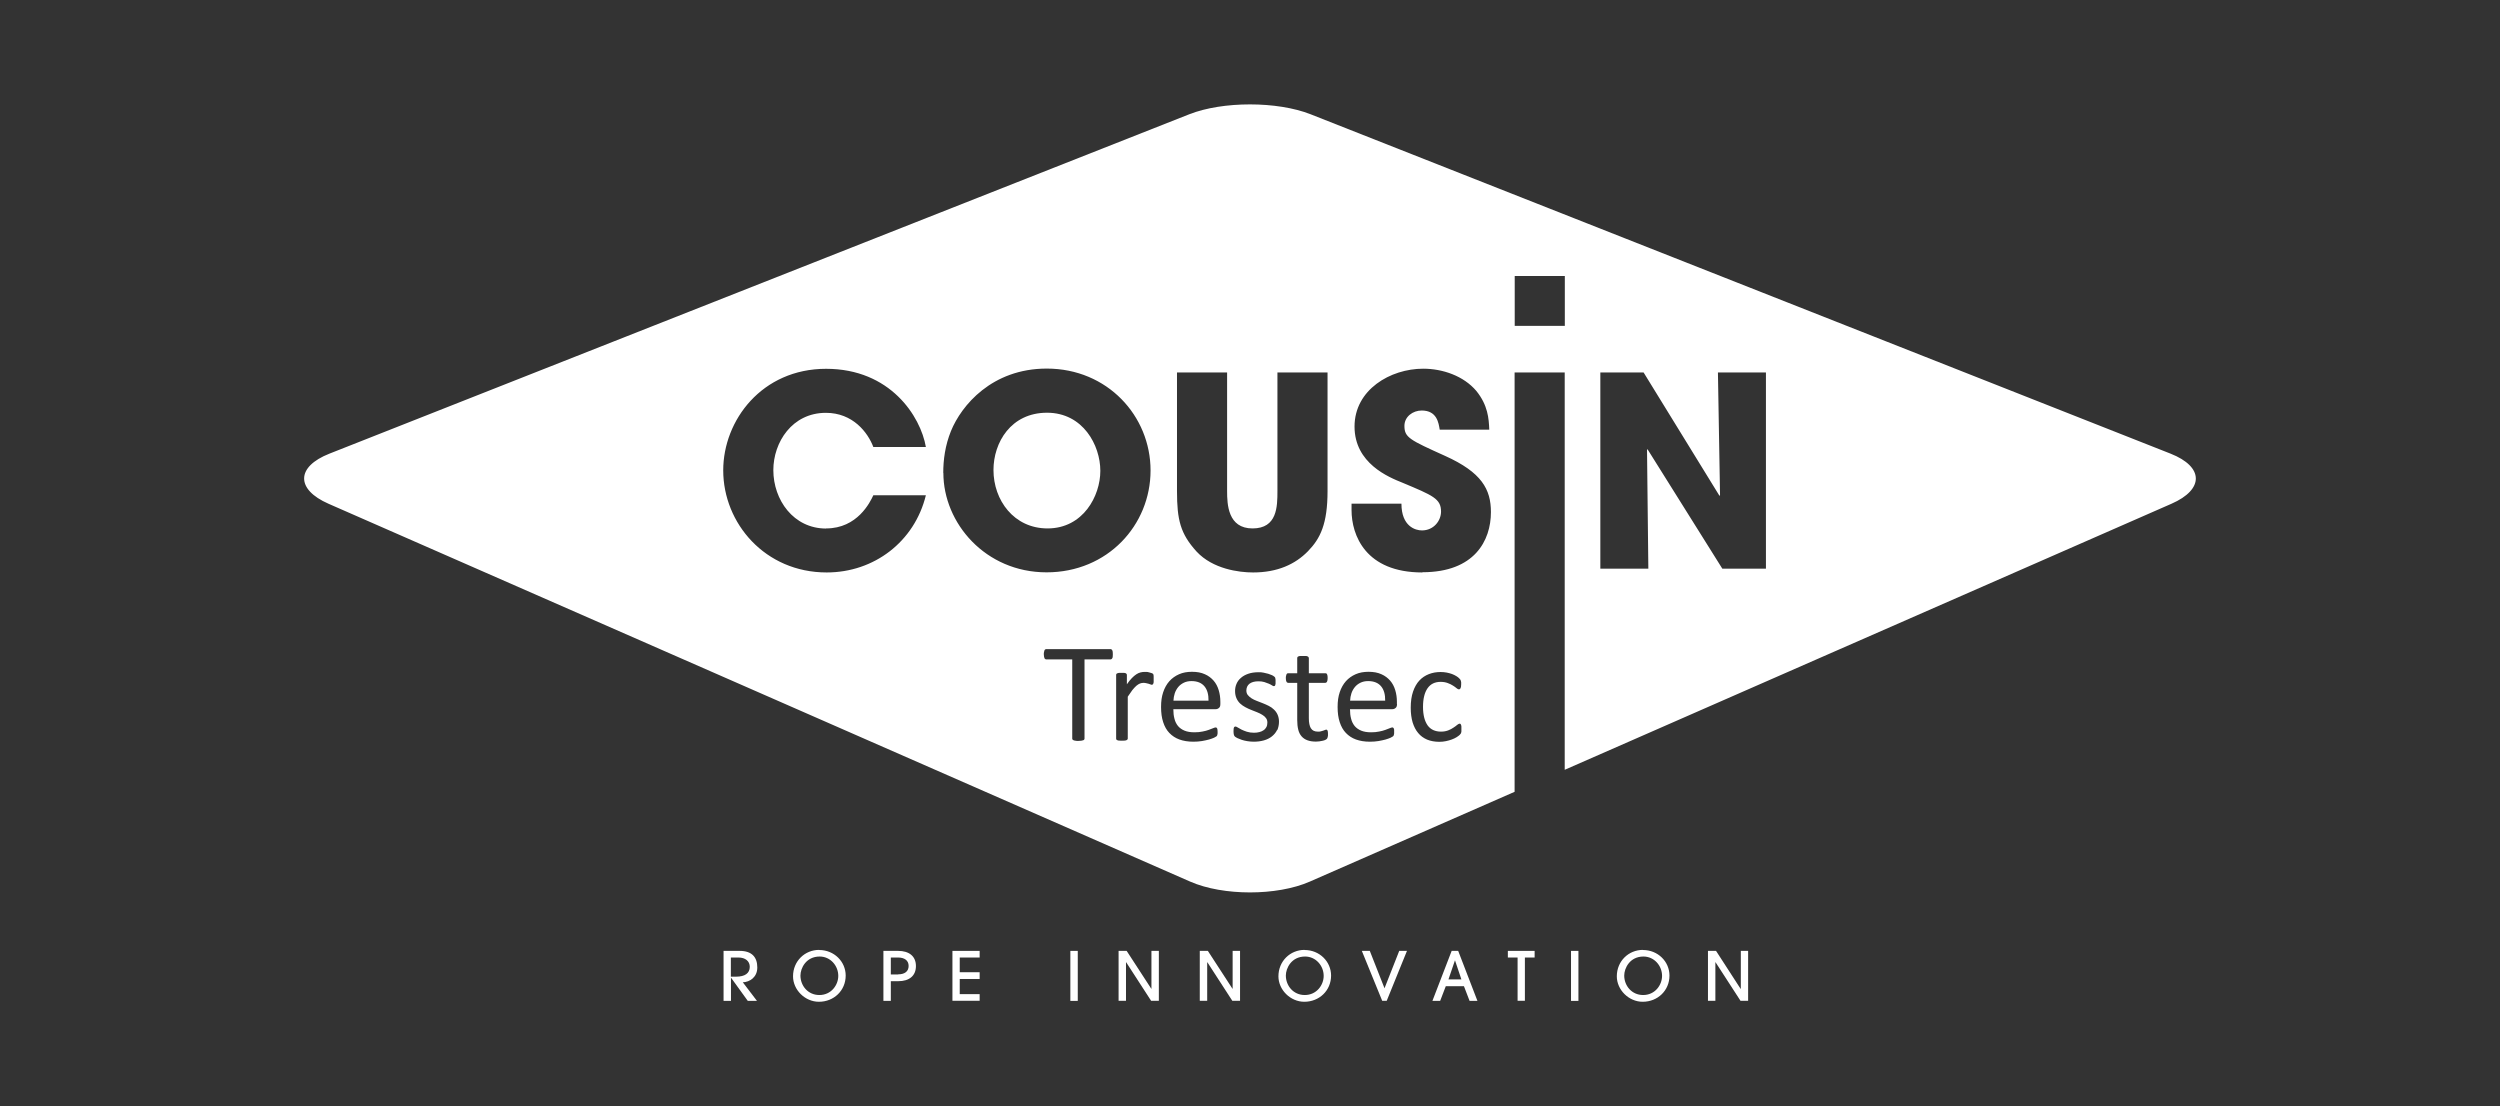 <?xml version="1.0" encoding="UTF-8"?>
<svg xmlns="http://www.w3.org/2000/svg" id="Calque_1" version="1.1" viewBox="0 0 226 100">
  <rect x="0" y="0" width="226" height="100" fill="#333333" stroke="none"/>
  <defs>
    <style>
      .st0 {
        fill: #fff;
      }
    </style>
  </defs>
  <path class="st0" d="M107.71,61.57c-.26,0-.5.05-.7.15-.2.1-.37.23-.5.39s-.24.35-.31.56c-.07.21-.11.44-.12.67h3.17c.01-.55-.11-.99-.37-1.3-.26-.31-.65-.47-1.17-.47Z"></path>
  <path class="st0" d="M99.47,42.56c0-2.3-1.56-5.25-4.82-5.25s-4.84,2.69-4.84,5.18c0,2.73,1.85,5.28,4.89,5.28,3.21,0,4.77-2.93,4.77-5.2h0Z"></path>
  <path class="st0" d="M196.3,45.54c2.97-1.3,2.93-3.34-.08-4.53L118.48,10.33c-3.02-1.19-7.95-1.19-10.97,0L29.78,41.01c-3.02,1.19-3.05,3.23-.08,4.53l77.9,34.16c2.97,1.3,7.83,1.3,10.8,0l18.52-8.12v-37.91h4.53v35.92l54.85-24.05h0ZM106.4,33.67h4.53v10.72c0,1.2.07,3.38,2.3,3.38s2.25-1.97,2.25-3.38v-10.72h4.53v10.72c0,2.97-.65,4.29-1.77,5.44-1.15,1.18-2.76,1.92-4.96,1.92-1.29,0-3.64-.31-5.11-1.89-1.46-1.61-1.77-2.85-1.77-5.47,0,0,0-10.72,0-10.72ZM74.68,47.77c2.83,0,3.98-2.37,4.27-3h4.75c-1.03,4.2-4.68,6.98-8.97,6.98-5.56,0-9.35-4.44-9.35-9.23,0-4.53,3.5-9.18,9.3-9.18s8.54,4.29,9.02,7.07h-4.75c-.5-1.32-1.85-3.09-4.29-3.09-3.05,0-4.75,2.66-4.75,5.18,0,2.69,1.82,5.28,4.77,5.28h0ZM85.27,42.75c0-1.17.17-2.49.7-3.79.94-2.3,3.69-5.64,8.66-5.64,5.47,0,9.38,4.27,9.38,9.21s-3.88,9.21-9.4,9.21-9.33-4.44-9.33-8.99h0ZM100.59,59.36c0,.06-.02.11-.04.14-.02.04-.04.06-.07.08s-.06.03-.09.03h-2.35v7.16s0,.06-.03.09-.05.05-.09.06c-.04.01-.1.03-.17.04s-.16.02-.27.02-.19,0-.26-.02c-.07-.01-.13-.02-.17-.04-.04-.02-.07-.04-.09-.06-.02-.03-.03-.06-.03-.09v-7.16h-2.35s-.07,0-.09-.03c-.03-.02-.05-.04-.07-.08s-.03-.08-.04-.14c-.01-.06-.02-.13-.02-.21s0-.15.02-.21c.01-.06.02-.11.04-.15.02-.04.04-.07.07-.08.03-.02.06-.03.09-.03h5.81s.07,0,.09.03c.03.02.05.04.07.08s.03.09.04.15c0,.06.01.13.01.21s0,.15-.01.21h0ZM104.29,61.64c0,.06-.01.11-.03.15-.01.04-.03.06-.05.08-.02.02-.05.03-.08.03s-.08,0-.13-.03c-.05-.02-.11-.04-.17-.06s-.13-.04-.21-.05c-.08-.02-.16-.03-.25-.03-.11,0-.21.02-.32.06-.1.04-.21.11-.33.21-.11.1-.23.23-.36.39-.12.16-.26.36-.41.59v3.78s0,.06-.03.09c-.02.02-.04.04-.08.06s-.09.03-.16.04c-.07,0-.16.01-.26.01s-.19,0-.26-.01c-.07,0-.12-.02-.16-.04-.04-.02-.07-.04-.08-.06-.02-.02-.02-.05-.02-.09v-5.74s0-.06.02-.09c.01-.02.04-.04.08-.06s.09-.03.15-.04h.48c.06,0,.11.02.15.04.03.02.06.04.07.06s.02.05.02.09v.84c.16-.23.31-.42.45-.56.14-.14.27-.26.4-.34.12-.08.25-.14.37-.17s.25-.05.37-.05h.19c.07,0,.15.02.22.04.08.02.15.04.21.06s.11.04.13.06c.03.02.04.04.05.06,0,.02.02.04.02.07s.01.07.01.13v.47h0ZM110.32,63.65c0,.17-.04.28-.13.35-.08.07-.18.11-.29.11h-3.83c0,.32.03.61.1.86.06.26.17.47.32.66.15.18.35.32.59.42s.54.15.89.15c.28,0,.52-.02.74-.07.22-.04.4-.09.56-.15.16-.06.29-.11.39-.15s.18-.07.23-.07c.03,0,.06,0,.08.02.02.02.04.04.06.07.01.03.02.07.03.12,0,.05.01.12.01.19v.14s-.01.08-.02.11c0,.03-.02.06-.03.09-.02.03-.03.05-.06.07-.02.02-.09.06-.21.12-.12.05-.27.11-.45.16-.19.05-.4.1-.64.14s-.5.06-.78.06c-.48,0-.9-.07-1.26-.2s-.66-.33-.91-.59c-.25-.26-.43-.58-.56-.98-.13-.39-.19-.85-.19-1.37s.06-.94.19-1.33c.13-.39.32-.73.56-1s.54-.48.88-.63.73-.22,1.16-.22c.46,0,.84.07,1.17.22.32.14.58.34.79.58s.36.53.46.86.15.68.15,1.06v.19h0ZM115.45,65.99c-.11.23-.27.42-.47.58-.2.16-.44.28-.72.36s-.59.12-.92.12c-.21,0-.4-.02-.59-.05-.19-.03-.35-.07-.5-.12s-.27-.1-.38-.15c-.1-.05-.18-.1-.23-.14s-.08-.1-.1-.18-.03-.18-.03-.31c0-.08,0-.15.01-.2,0-.06.02-.1.03-.13s.03-.06.06-.07c.02-.02.05-.02.08-.02.05,0,.12.03.21.09s.21.12.34.19c.14.07.3.13.48.19.19.06.4.09.64.09.18,0,.34-.02.49-.06s.27-.09.38-.17c.11-.07.19-.17.25-.28s.09-.25.09-.41-.04-.3-.13-.41c-.08-.11-.19-.21-.33-.29-.14-.09-.29-.16-.46-.23s-.35-.14-.53-.21-.36-.15-.54-.25c-.17-.09-.33-.2-.47-.33s-.25-.29-.33-.47-.13-.4-.13-.66c0-.23.04-.44.13-.65.09-.21.22-.39.4-.54.18-.16.4-.28.66-.37s.57-.14.93-.14c.15,0,.31,0,.46.04.15.03.29.06.42.1.13.04.23.08.32.12.09.04.16.08.2.12.05.03.08.06.09.09.02.03.03.05.03.09,0,.03.01.07.02.12v.36s-.02.1-.03.13c-.02.03-.03.06-.05.07-.02,0-.05.02-.07.02-.04,0-.09-.02-.17-.07-.07-.05-.17-.1-.28-.15-.12-.05-.25-.1-.41-.15-.16-.05-.34-.07-.54-.07-.18,0-.34.02-.48.06-.14.04-.25.1-.34.17s-.15.16-.2.26c-.04.1-.07.21-.07.33,0,.17.04.31.13.42.09.11.2.21.34.3s.29.16.47.23l.54.21c.18.07.36.15.54.24s.34.2.47.33c.14.13.25.28.33.46s.13.39.13.64c0,.29-.06.55-.16.78v-.03ZM118.51,65.84c.12.2.33.3.64.3.1,0,.19,0,.26-.03.08-.02.15-.04.21-.06s.11-.04.16-.06c.04-.02.08-.03.12-.03.02,0,.04,0,.06.02s.03.03.05.06c.01.03.02.07.03.12,0,.05.01.11.01.19,0,.12,0,.22-.03.29-.02.07-.04.13-.08.16-.03.03-.09.07-.16.1-.07.03-.15.05-.24.07s-.18.04-.28.05-.2.02-.3.02c-.3,0-.56-.04-.77-.12-.22-.08-.39-.2-.53-.36s-.24-.36-.3-.61c-.06-.24-.09-.53-.09-.86v-3.36h-.81c-.06,0-.12-.03-.16-.1s-.06-.18-.06-.33c0-.08,0-.15.02-.2.01-.06.02-.1.04-.14.02-.04.04-.06.07-.08s.06-.02.09-.02h.81v-1.37s0-.06.02-.08c.01-.03.04-.05.08-.07s.1-.03.16-.04c.07,0,.15,0,.26,0s.2,0,.26,0c.07,0,.12.02.16.04s.07.04.08.07c.02.03.03.05.03.08v1.37h1.49s.06,0,.09.02c.03,0,.05.04.07.08s.03.08.04.14c0,.06.01.12.01.2,0,.15-.02.26-.06.33-.04.07-.09.1-.15.1h-1.49v3.2c0,.4.06.69.18.9h0ZM126.29,63.65c0,.17-.04.28-.13.35-.08.07-.18.11-.29.11h-3.83c0,.32.03.61.1.86.06.26.17.47.32.66.15.18.35.32.59.42s.54.15.89.15c.28,0,.52-.02.74-.07.22-.04.4-.09.56-.15.16-.06.29-.11.39-.15s.18-.07.23-.07c.03,0,.06,0,.08.02.02.02.04.04.06.07.01.03.02.07.03.12v.33s-.01.08-.02.11c0,.03-.02.06-.03.09-.02.03-.03.05-.06.07-.02.02-.09.06-.21.12-.12.05-.27.11-.45.16-.19.05-.4.1-.64.14s-.5.06-.78.06c-.48,0-.9-.07-1.26-.2s-.66-.33-.91-.59c-.25-.26-.43-.58-.56-.98-.13-.39-.19-.85-.19-1.37s.06-.94.19-1.33c.13-.39.32-.73.56-1s.54-.48.88-.63.73-.22,1.16-.22c.46,0,.84.07,1.17.22.32.14.58.34.79.58s.36.53.46.86.15.68.15,1.06v.19h.01ZM132.11,66.09c0,.05,0,.1-.02.13,0,.04-.02.07-.04.1-.02.03-.05.07-.1.12s-.15.12-.27.2c-.13.08-.27.15-.44.21-.16.06-.34.11-.53.15s-.39.06-.59.06c-.42,0-.79-.07-1.11-.2-.32-.14-.59-.33-.81-.6-.22-.26-.38-.58-.5-.96-.11-.38-.17-.82-.17-1.32,0-.57.07-1.05.21-1.46s.33-.74.57-1,.53-.45.86-.58.69-.19,1.07-.19c.19,0,.36.02.54.05.17.03.33.08.48.13.15.06.28.12.39.19s.2.13.25.19c.05.05.09.09.11.12s.04.07.05.11c0,.04.02.09.03.14v.19c0,.17-.02.28-.06.35s-.09.1-.14.1c-.06,0-.14-.04-.22-.11s-.19-.15-.32-.23c-.13-.09-.29-.16-.47-.23-.18-.07-.4-.11-.65-.11-.51,0-.91.19-1.18.58-.27.39-.41.95-.41,1.69,0,.37.04.69.11.97s.18.51.31.7c.14.19.31.33.51.42s.43.14.69.14.46-.04.65-.11.35-.16.48-.25c.14-.09.25-.17.34-.25.09-.07.16-.11.22-.11.03,0,.06,0,.08.03.02.02.04.05.05.09.02.04.03.09.03.15v.41h0ZM128.58,51.75c-5.13,0-6.4-3.36-6.4-5.64v-.58h4.51c0,2.06,1.27,2.42,1.85,2.42,1.08,0,1.73-.89,1.73-1.7,0-1.17-.74-1.46-3.48-2.61-1.25-.5-4.34-1.75-4.34-5.08s3.24-5.23,6.21-5.23c1.75,0,3.65.65,4.8,2.01,1.05,1.3,1.13,2.49,1.17,3.5h-4.48c-.1-.6-.24-1.73-1.63-1.73-.79,0-1.56.55-1.56,1.39,0,1.05.48,1.27,3.67,2.71,3.31,1.49,4.15,3.02,4.15,5.08,0,2.59-1.49,5.44-6.19,5.44v.02ZM141.46,29.46h-4.53v-4.51h4.53v4.51ZM159.63,51.41h-3.93l-6.76-10.79-.05.02.12,10.77h-4.34v-17.74h3.91l6.86,11.15.05-.05-.19-11.1h4.34v17.74h-.01Z"></path>
  <path class="st0" d="M123.68,61.57c-.26,0-.5.05-.7.15-.2.1-.37.23-.5.39s-.24.35-.31.56c-.07.21-.11.44-.12.67h3.17c.01-.55-.11-.99-.37-1.3-.26-.31-.65-.47-1.17-.47Z"></path>
  <path class="st0" d="M68.46,87.46c0-.93-.49-1.5-1.59-1.5h-1.46v4.52h.67v-2.09h.01l1.51,2.09h.83l-1.28-1.68c.64-.02,1.31-.47,1.31-1.33h0ZM66.56,88.29h-.49v-1.73h.7c.59,0,1.01.32,1.01.84,0,.59-.45.89-1.23.89h.01Z"></path>
  <path class="st0" d="M74.05,85.87c-1.29,0-2.36,1.01-2.36,2.39,0,1.22,1.08,2.3,2.34,2.3,1.35,0,2.42-1.01,2.42-2.37,0-1.26-1.04-2.31-2.4-2.31h0ZM74.07,89.95c-1.04,0-1.71-.85-1.71-1.76,0-.67.51-1.72,1.74-1.72.96,0,1.68.82,1.68,1.75,0,.82-.63,1.73-1.71,1.73Z"></path>
  <path class="st0" d="M81.19,85.96h-1.33v4.52h.67v-1.78h.67c.99,0,1.6-.48,1.6-1.37s-.62-1.37-1.61-1.37ZM81.19,88.09h-.66v-1.53h.66c.58,0,.95.27.95.76s-.35.76-.94.76h0Z"></path>
  <polygon class="st0" points="86.1 90.47 88.56 90.47 88.56 89.87 86.76 89.87 86.76 88.5 88.56 88.5 88.56 87.89 86.76 87.89 86.76 86.56 88.56 86.56 88.56 85.96 86.1 85.96 86.1 90.47"></polygon>
  <rect class="st0" x="96.76" y="85.96" width=".67" height="4.52"></rect>
  <polygon class="st0" points="104.09 89.39 104.08 89.39 101.85 85.96 101.12 85.96 101.12 90.47 101.79 90.47 101.79 86.98 101.8 86.98 104.06 90.47 104.76 90.47 104.76 85.96 104.09 85.96 104.09 89.39"></polygon>
  <polygon class="st0" points="111.43 89.39 111.42 89.39 109.19 85.96 108.46 85.96 108.46 90.47 109.13 90.47 109.13 86.98 109.14 86.98 111.4 90.47 112.1 90.47 112.1 85.96 111.43 85.96 111.43 89.39"></polygon>
  <path class="st0" d="M117.93,85.87c-1.29,0-2.36,1.01-2.36,2.39,0,1.22,1.08,2.3,2.34,2.3,1.35,0,2.42-1.01,2.42-2.37,0-1.26-1.04-2.31-2.4-2.31h0ZM117.95,89.95c-1.04,0-1.71-.85-1.71-1.76,0-.67.51-1.72,1.74-1.72.96,0,1.68.82,1.68,1.75,0,.82-.63,1.73-1.71,1.73Z"></path>
  <polygon class="st0" points="125.16 89.34 123.83 85.96 123.11 85.96 124.95 90.47 125.36 90.47 127.19 85.96 126.49 85.96 125.16 89.34"></polygon>
  <path class="st0" d="M131.23,85.96l-1.74,4.52h.7l.51-1.33h1.64l.51,1.33h.71l-1.74-4.52h-.6.01ZM130.94,88.54l.59-1.73h0l.58,1.73h-1.18Z"></path>
  <polygon class="st0" points="136.31 86.56 137.19 86.56 137.19 90.47 137.85 90.47 137.85 86.56 138.73 86.56 138.73 85.96 136.31 85.96 136.31 86.56"></polygon>
  <rect class="st0" x="142.02" y="85.96" width=".67" height="4.52"></rect>
  <path class="st0" d="M148.52,85.87c-1.29,0-2.36,1.01-2.36,2.39,0,1.22,1.08,2.3,2.34,2.3,1.35,0,2.42-1.01,2.42-2.37,0-1.26-1.04-2.31-2.4-2.31h0ZM148.54,89.95c-1.04,0-1.71-.85-1.71-1.76,0-.67.51-1.72,1.74-1.72.96,0,1.68.82,1.68,1.75,0,.82-.63,1.73-1.71,1.73h0Z"></path>
  <polygon class="st0" points="157.37 89.39 157.35 89.39 155.13 85.96 154.4 85.96 154.4 90.47 155.07 90.47 155.07 86.98 155.08 86.98 157.34 90.47 158.03 90.47 158.03 85.96 157.37 85.96 157.37 89.39"></polygon>
</svg>
